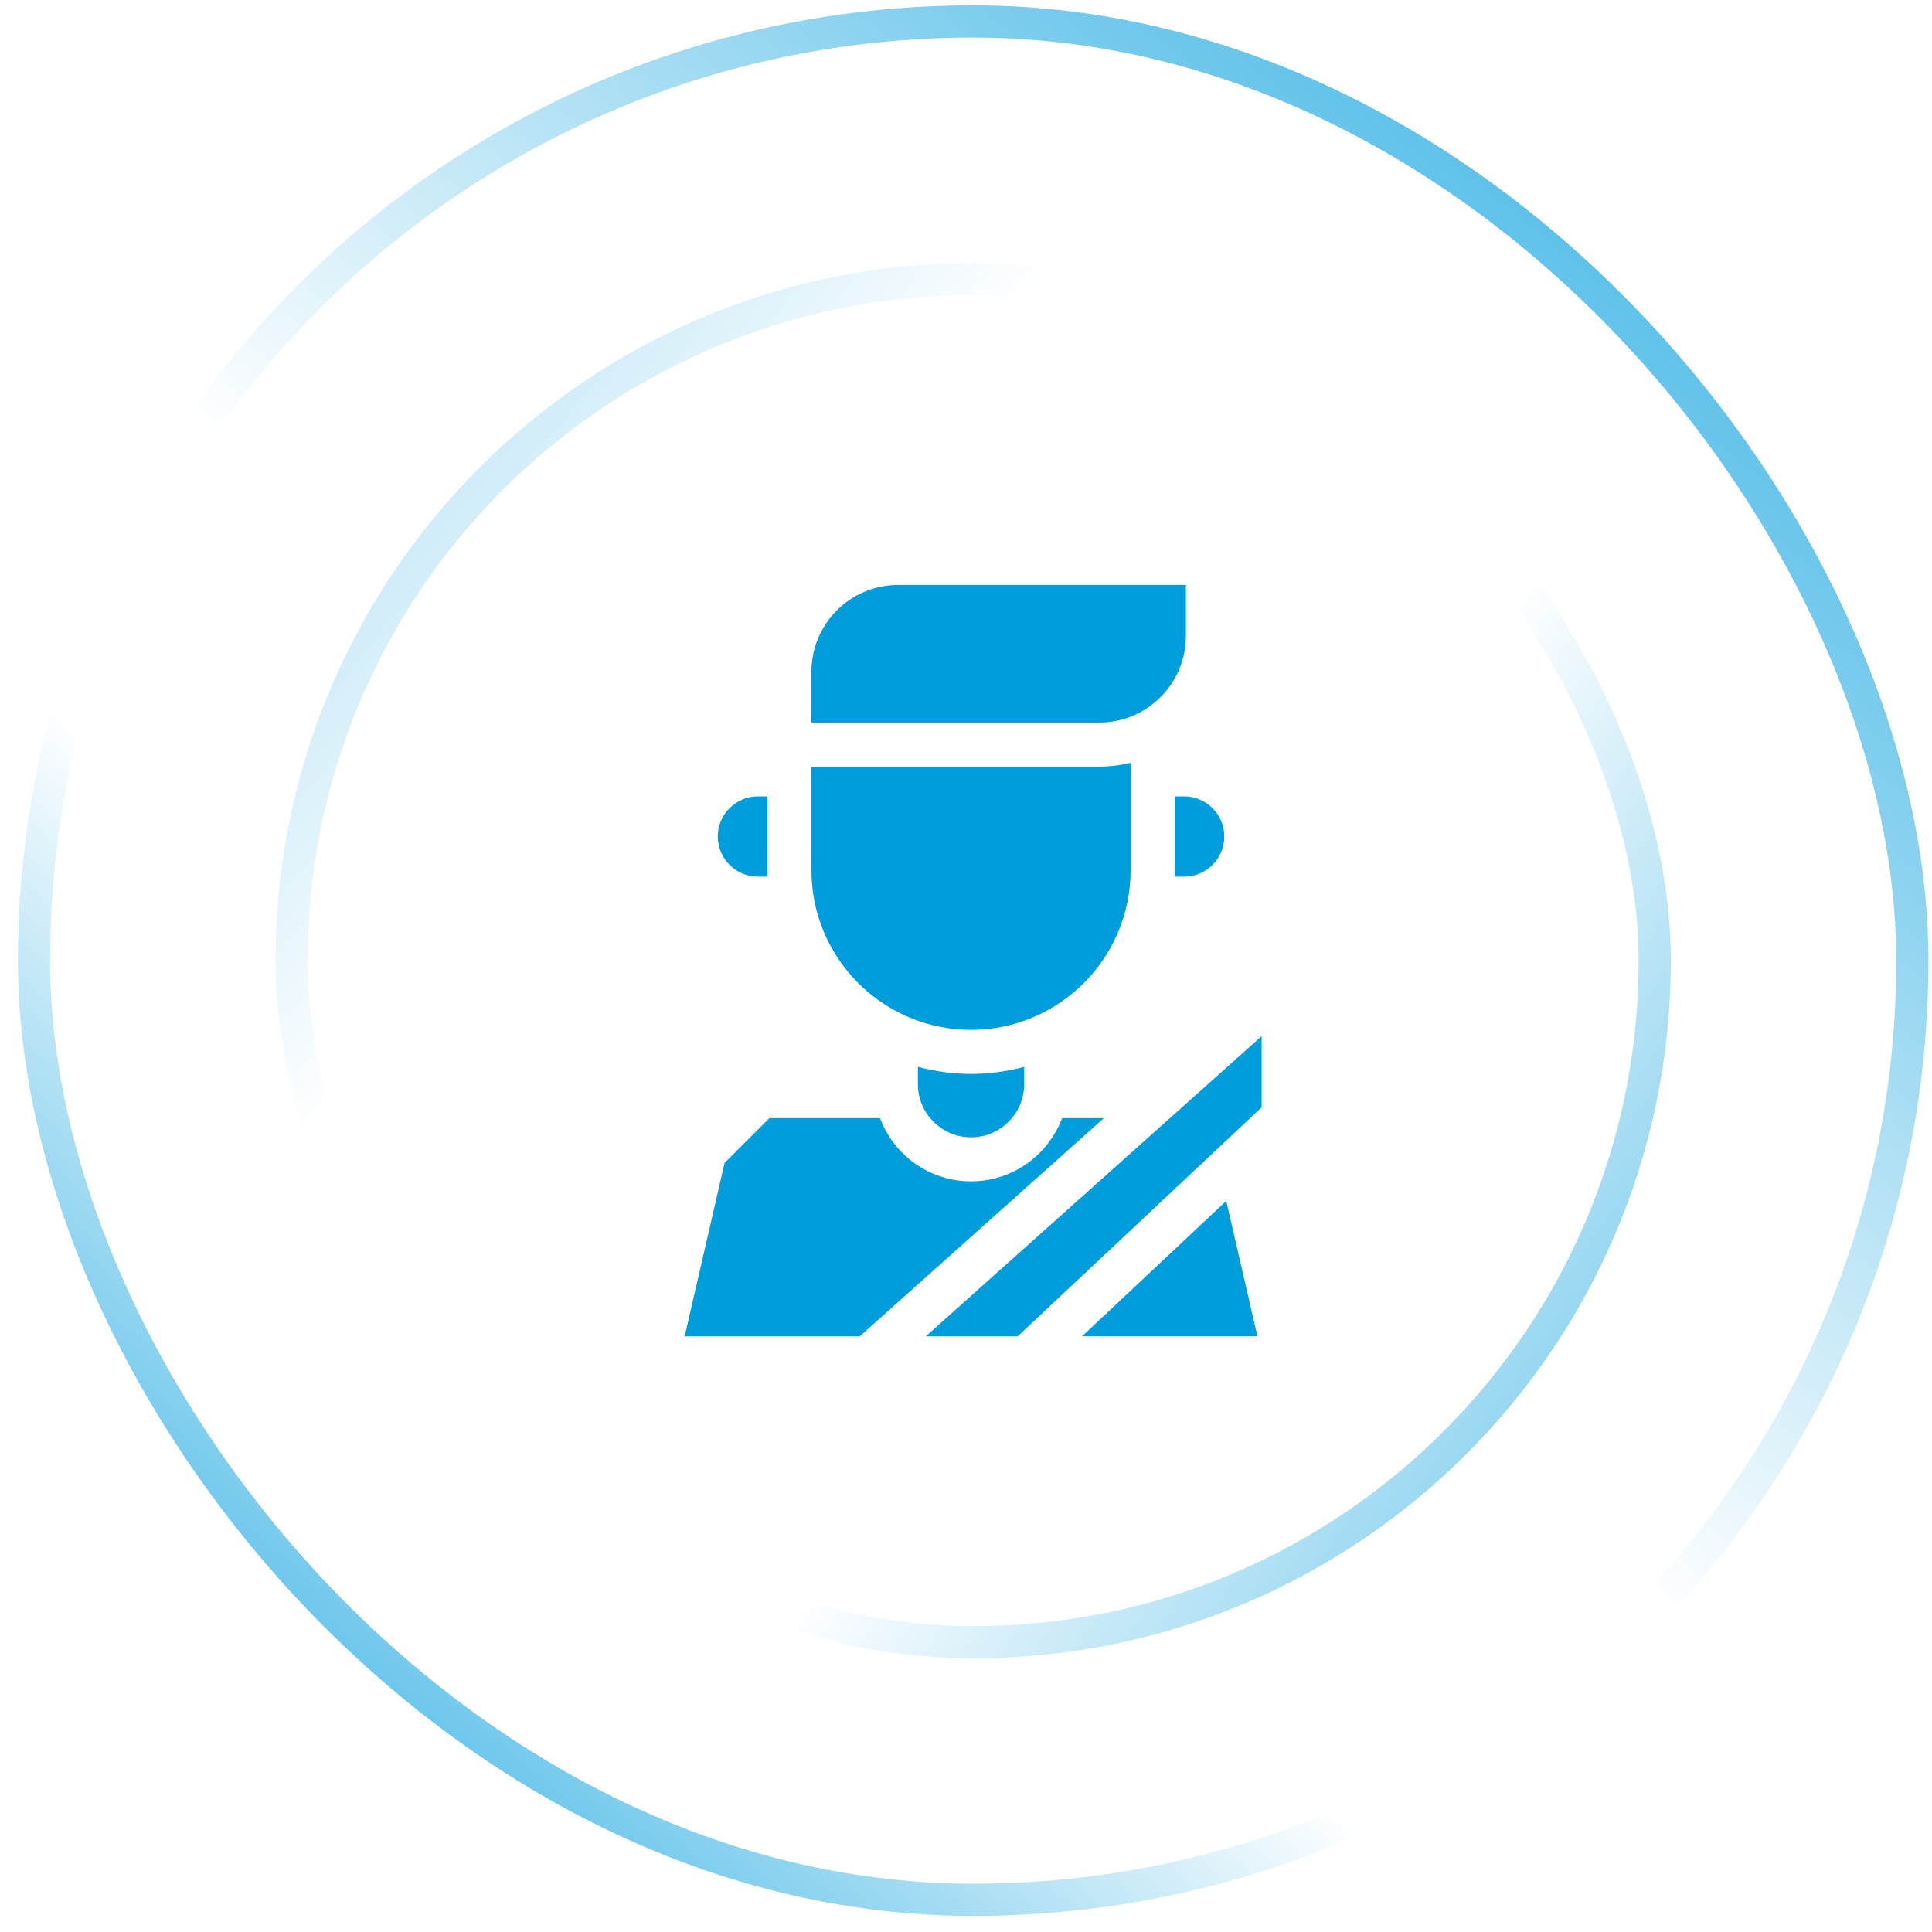 <svg width="72" height="72" viewBox="0 0 72 72" fill="none" xmlns="http://www.w3.org/2000/svg">
<rect x="1.267" y="0.8" width="70" height="70" rx="35" stroke="url(#paint0_linear_706_71250)" stroke-width="1.2"/>
<rect x="1.267" y="0.8" width="70" height="70" rx="35" stroke="url(#paint1_linear_706_71250)" stroke-width="1.2"/>
<rect x="10.867" y="10.4" width="50.8" height="50.8" rx="25.4" stroke="url(#paint2_linear_706_71250)" stroke-width="1.2"/>
<rect x="10.867" y="10.4" width="50.8" height="50.8" rx="25.4" stroke="url(#paint3_linear_706_71250)" stroke-width="1.2"/>
<g clip-path="url(#clip0_706_71250)">
<path d="M36.187 38.38C39.467 38.38 42.134 35.713 42.134 32.433V28.426C41.76 28.518 41.37 28.567 40.967 28.567H30.24V32.433C30.24 35.713 32.908 38.38 36.187 38.38Z" fill="#009DDD"/>
<path d="M44.196 23.698V21.8H33.468C31.688 21.8 30.24 23.248 30.24 25.028V26.927H40.967C42.747 26.927 44.196 25.478 44.196 23.698Z" fill="#009DDD"/>
<path d="M34.207 39.758V40.403C34.207 41.495 35.096 42.384 36.188 42.384C37.28 42.384 38.169 41.495 38.169 40.403V39.758C37.537 39.929 36.873 40.021 36.188 40.021C35.503 40.021 34.839 39.929 34.207 39.758Z" fill="#009DDD"/>
<path d="M43.776 29.679V32.433C43.776 32.512 43.774 32.591 43.772 32.67H44.13C44.955 32.67 45.626 31.999 45.626 31.174C45.626 30.35 44.955 29.679 44.13 29.679H43.776V29.679Z" fill="#009DDD"/>
<path d="M28.245 32.67H28.604C28.601 32.591 28.6 32.512 28.6 32.433V29.679H28.245C27.42 29.679 26.749 30.35 26.749 31.174C26.749 31.999 27.42 32.67 28.245 32.67Z" fill="#009DDD"/>
<path d="M34.502 49.8H37.927L47.018 41.267V38.613L34.502 49.8Z" fill="#009DDD"/>
<path d="M40.325 49.799H46.86L45.699 44.755L40.325 49.799Z" fill="#009DDD"/>
<path d="M39.581 41.669C39.066 43.044 37.74 44.025 36.188 44.025C34.636 44.025 33.309 43.044 32.795 41.669H28.673L27.003 43.339L25.516 49.8H32.041L41.138 41.669H39.581Z" fill="#009DDD"/>
</g>
<defs>
<linearGradient id="paint0_linear_706_71250" x1="6.528" y1="75.308" x2="75.123" y2="-4.575" gradientUnits="userSpaceOnUse">
<stop stop-color="#009DDD"/>
<stop offset="0.324" stop-color="#009DDD" stop-opacity="0"/>
</linearGradient>
<linearGradient id="paint1_linear_706_71250" x1="71.65" y1="-8.917" x2="6.528" y2="71.4" gradientUnits="userSpaceOnUse">
<stop stop-color="#009DDD"/>
<stop offset="0.577" stop-color="#009DDD" stop-opacity="0"/>
</linearGradient>
<linearGradient id="paint2_linear_706_71250" x1="4.605" y1="12.735" x2="62.057" y2="61.8" gradientUnits="userSpaceOnUse">
<stop stop-color="#009DDD" stop-opacity="0.4"/>
<stop offset="0.324" stop-color="#009DDD" stop-opacity="0"/>
</linearGradient>
<linearGradient id="paint3_linear_706_71250" x1="72.541" y1="73.542" x2="12.154" y2="30.767" gradientUnits="userSpaceOnUse">
<stop stop-color="#009DDD"/>
<stop offset="0.577" stop-color="#009DDD" stop-opacity="0"/>
</linearGradient>
<clipPath id="clip0_706_71250">
<rect width="28" height="28" fill="white" transform="translate(22.267 21.8)"/>
</clipPath>
</defs>
</svg>
